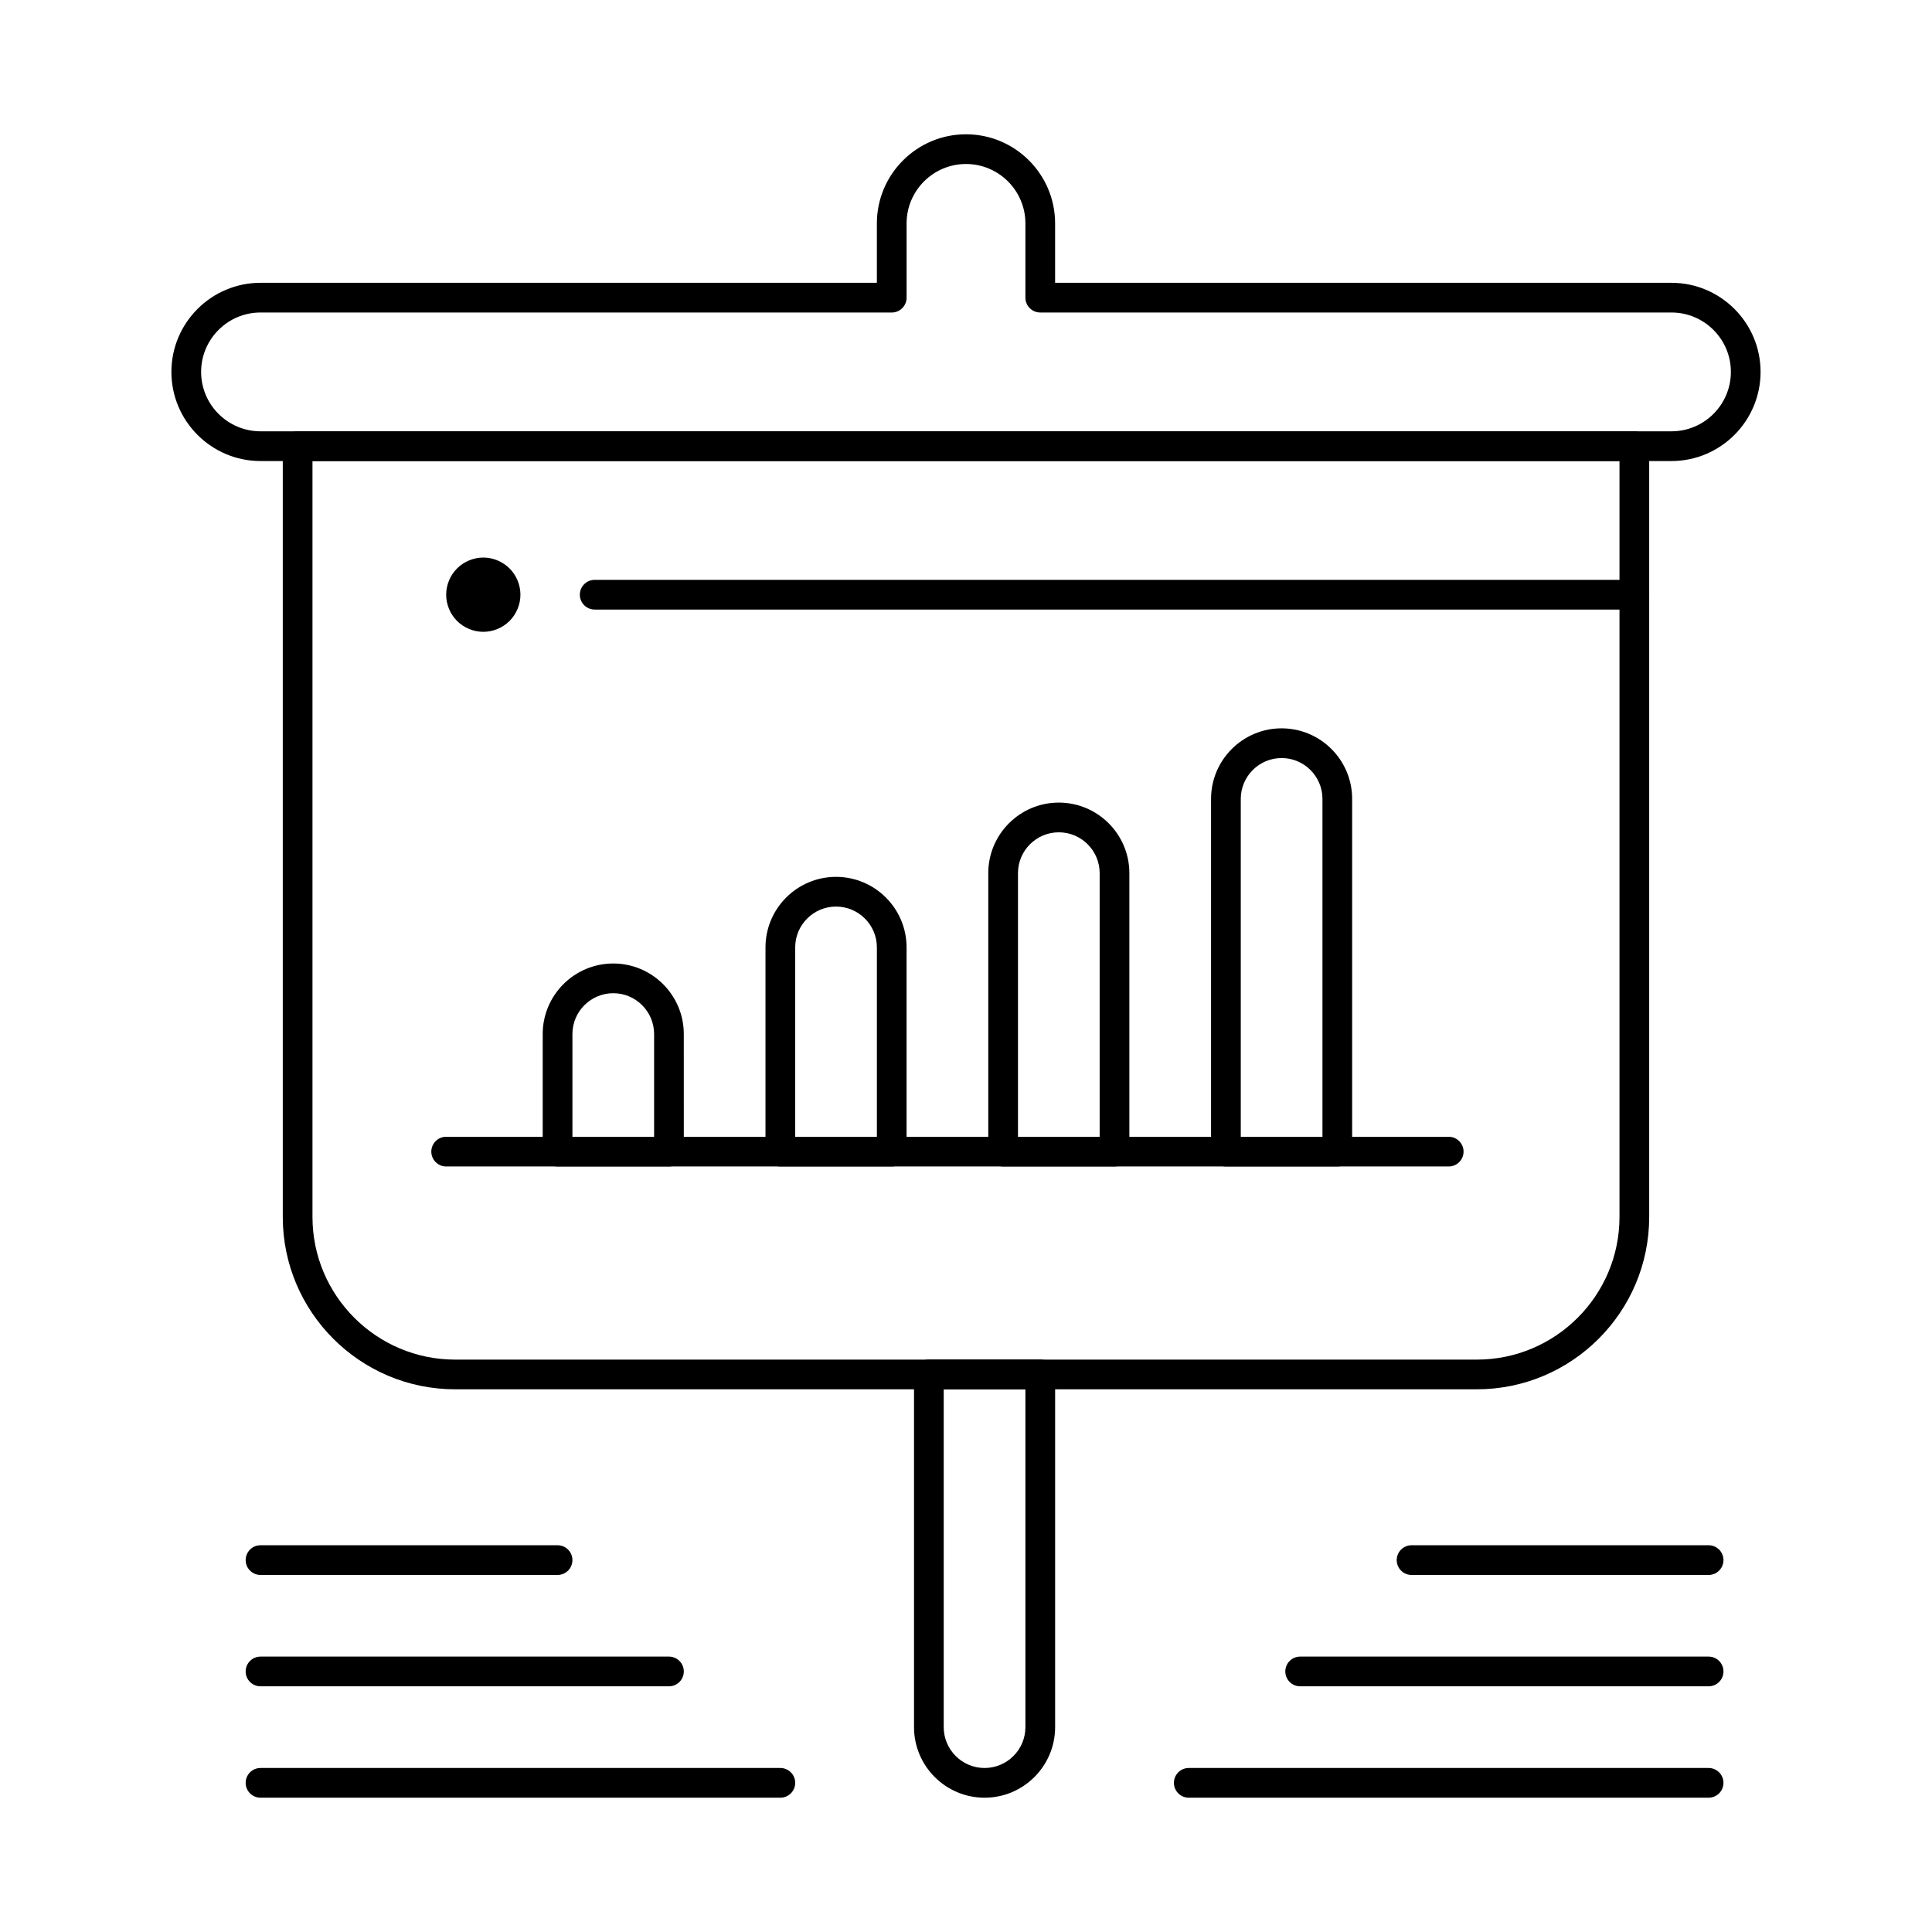 <?xml version="1.0" encoding="UTF-8"?>
<!-- Uploaded to: SVG Repo, www.svgrepo.com, Generator: SVG Repo Mixer Tools -->
<svg fill="#000000" width="800px" height="800px" version="1.1" viewBox="144 144 512 512" xmlns="http://www.w3.org/2000/svg">
 <g>
  <path d="m586.96 266.18h-373.92c-13.02 0-23.617-10.594-23.617-23.617 0-13.02 10.594-23.617 23.617-23.617h163.34v-15.742c0-13.02 10.594-23.617 23.617-23.617 13.02 0 23.617 10.594 23.617 23.617v15.742h163.34c13.02 0 23.617 10.594 23.617 23.617-0.004 13.02-10.598 23.617-23.617 23.617zm-373.92-39.363c-8.68 0-15.742 7.062-15.742 15.742 0 8.68 7.062 15.742 15.742 15.742h373.92c8.68 0 15.742-7.062 15.742-15.742 0-8.68-7.062-15.742-15.742-15.742h-167.28c-2.172 0-3.938-1.762-3.938-3.938v-19.676c0-8.68-7.062-15.742-15.742-15.742s-15.742 7.062-15.742 15.742v19.68c0 2.172-1.762 3.938-3.938 3.938z"/>
  <path d="m577.12 305.54h-275.52c-2.172 0-3.938-1.762-3.938-3.938 0-2.172 1.762-3.938 3.938-3.938h275.52c2.172 0 3.938 1.762 3.938 3.938 0 2.176-1.762 3.938-3.938 3.938z"/>
  <path d="m272.08 311.44c-2.59 0-5.125-1.055-6.957-2.883-1.832-1.828-2.883-4.367-2.883-6.957s1.051-5.125 2.883-6.957c1.832-1.832 4.367-2.883 6.957-2.883s5.125 1.055 6.957 2.883c1.832 1.832 2.883 4.367 2.883 6.957s-1.055 5.125-2.883 6.957c-1.832 1.832-4.367 2.883-6.957 2.883z"/>
  <path d="m404.92 620.41c-10.309 0-18.695-8.387-18.695-18.695v-93.48c0-2.172 1.762-3.938 3.938-3.938h29.52c2.172 0 3.938 1.762 3.938 3.938v93.48c-0.004 10.309-8.391 18.695-18.699 18.695zm-10.824-108.24v89.543c0 5.969 4.856 10.824 10.824 10.824s10.824-4.856 10.824-10.824v-89.543z"/>
  <path d="m498.4 453.13h-29.52c-2.172 0-3.938-1.762-3.938-3.938v-93.48c0-10.309 8.387-18.695 18.695-18.695 10.309 0 18.695 8.387 18.695 18.695v93.48c0.004 2.176-1.758 3.938-3.934 3.938zm-25.582-7.871h21.648v-89.543c0-5.969-4.856-10.824-10.824-10.824s-10.824 4.856-10.824 10.824z"/>
  <path d="m439.36 453.13h-29.52c-2.172 0-3.938-1.762-3.938-3.938v-73.801c0-10.309 8.387-18.695 18.695-18.695s18.695 8.387 18.695 18.695v73.801c0 2.176-1.762 3.938-3.934 3.938zm-25.586-7.871h21.648v-69.863c0-5.969-4.856-10.824-10.824-10.824s-10.824 4.856-10.824 10.824z"/>
  <path d="m380.32 453.13h-29.52c-2.172 0-3.938-1.762-3.938-3.938v-54.121c0-10.309 8.387-18.695 18.695-18.695s18.695 8.387 18.695 18.695v54.121c0 2.176-1.762 3.938-3.934 3.938zm-25.586-7.871h21.648v-50.184c0-5.969-4.856-10.824-10.824-10.824s-10.824 4.856-10.824 10.824z"/>
  <path d="m321.28 453.13h-29.52c-2.172 0-3.938-1.762-3.938-3.938v-31.16c0-10.309 8.387-18.695 18.695-18.695s18.695 8.387 18.695 18.695l0.004 31.164c0 2.172-1.762 3.934-3.938 3.934zm-25.582-7.871h21.648v-27.223c0-5.969-4.856-10.824-10.824-10.824s-10.824 4.856-10.824 10.824z"/>
  <path d="m535.38 512.18h-270.77c-25.184 0-45.672-20.488-45.672-45.672v-204.27c0-2.172 1.762-3.938 3.938-3.938h354.24c2.172 0 3.938 1.762 3.938 3.938v204.27c-0.004 25.184-20.492 45.672-45.676 45.672zm-308.57-246v200.33c0 20.84 16.957 37.801 37.801 37.801h270.77c20.844 0 37.801-16.961 37.801-37.801v-200.33z"/>
  <path d="m527.92 453.13h-265.68c-2.172 0-3.938-1.762-3.938-3.938 0-2.172 1.762-3.938 3.938-3.938h265.68c2.172 0 3.938 1.762 3.938 3.938 0 2.176-1.762 3.938-3.938 3.938z"/>
  <path d="m596.8 620.41h-137.76c-2.172 0-3.938-1.762-3.938-3.938 0-2.172 1.762-3.938 3.938-3.938h137.76c2.172 0 3.938 1.762 3.938 3.938-0.004 2.176-1.766 3.938-3.938 3.938z"/>
  <path d="m596.8 590.89h-108.24c-2.172 0-3.938-1.762-3.938-3.938 0-2.172 1.762-3.938 3.938-3.938h108.24c2.172 0 3.938 1.762 3.938 3.938-0.004 2.176-1.766 3.938-3.938 3.938z"/>
  <path d="m596.8 561.38h-78.719c-2.172 0-3.938-1.762-3.938-3.938 0-2.172 1.762-3.938 3.938-3.938h78.719c2.172 0 3.938 1.762 3.938 3.938-0.004 2.176-1.766 3.938-3.938 3.938z"/>
  <path d="m350.8 620.41h-137.76c-2.172 0-3.938-1.762-3.938-3.938 0-2.172 1.762-3.938 3.938-3.938h137.76c2.172 0 3.938 1.762 3.938 3.938-0.004 2.176-1.766 3.938-3.941 3.938z"/>
  <path d="m321.28 590.89h-108.24c-2.172 0-3.938-1.762-3.938-3.938 0-2.172 1.762-3.938 3.938-3.938h108.24c2.172 0 3.938 1.762 3.938 3.938-0.004 2.176-1.766 3.938-3.941 3.938z"/>
  <path d="m291.76 561.38h-78.719c-2.172 0-3.938-1.762-3.938-3.938 0-2.172 1.762-3.938 3.938-3.938h78.719c2.172 0 3.938 1.762 3.938 3.938s-1.762 3.938-3.938 3.938z"/>
 </g>
</svg>